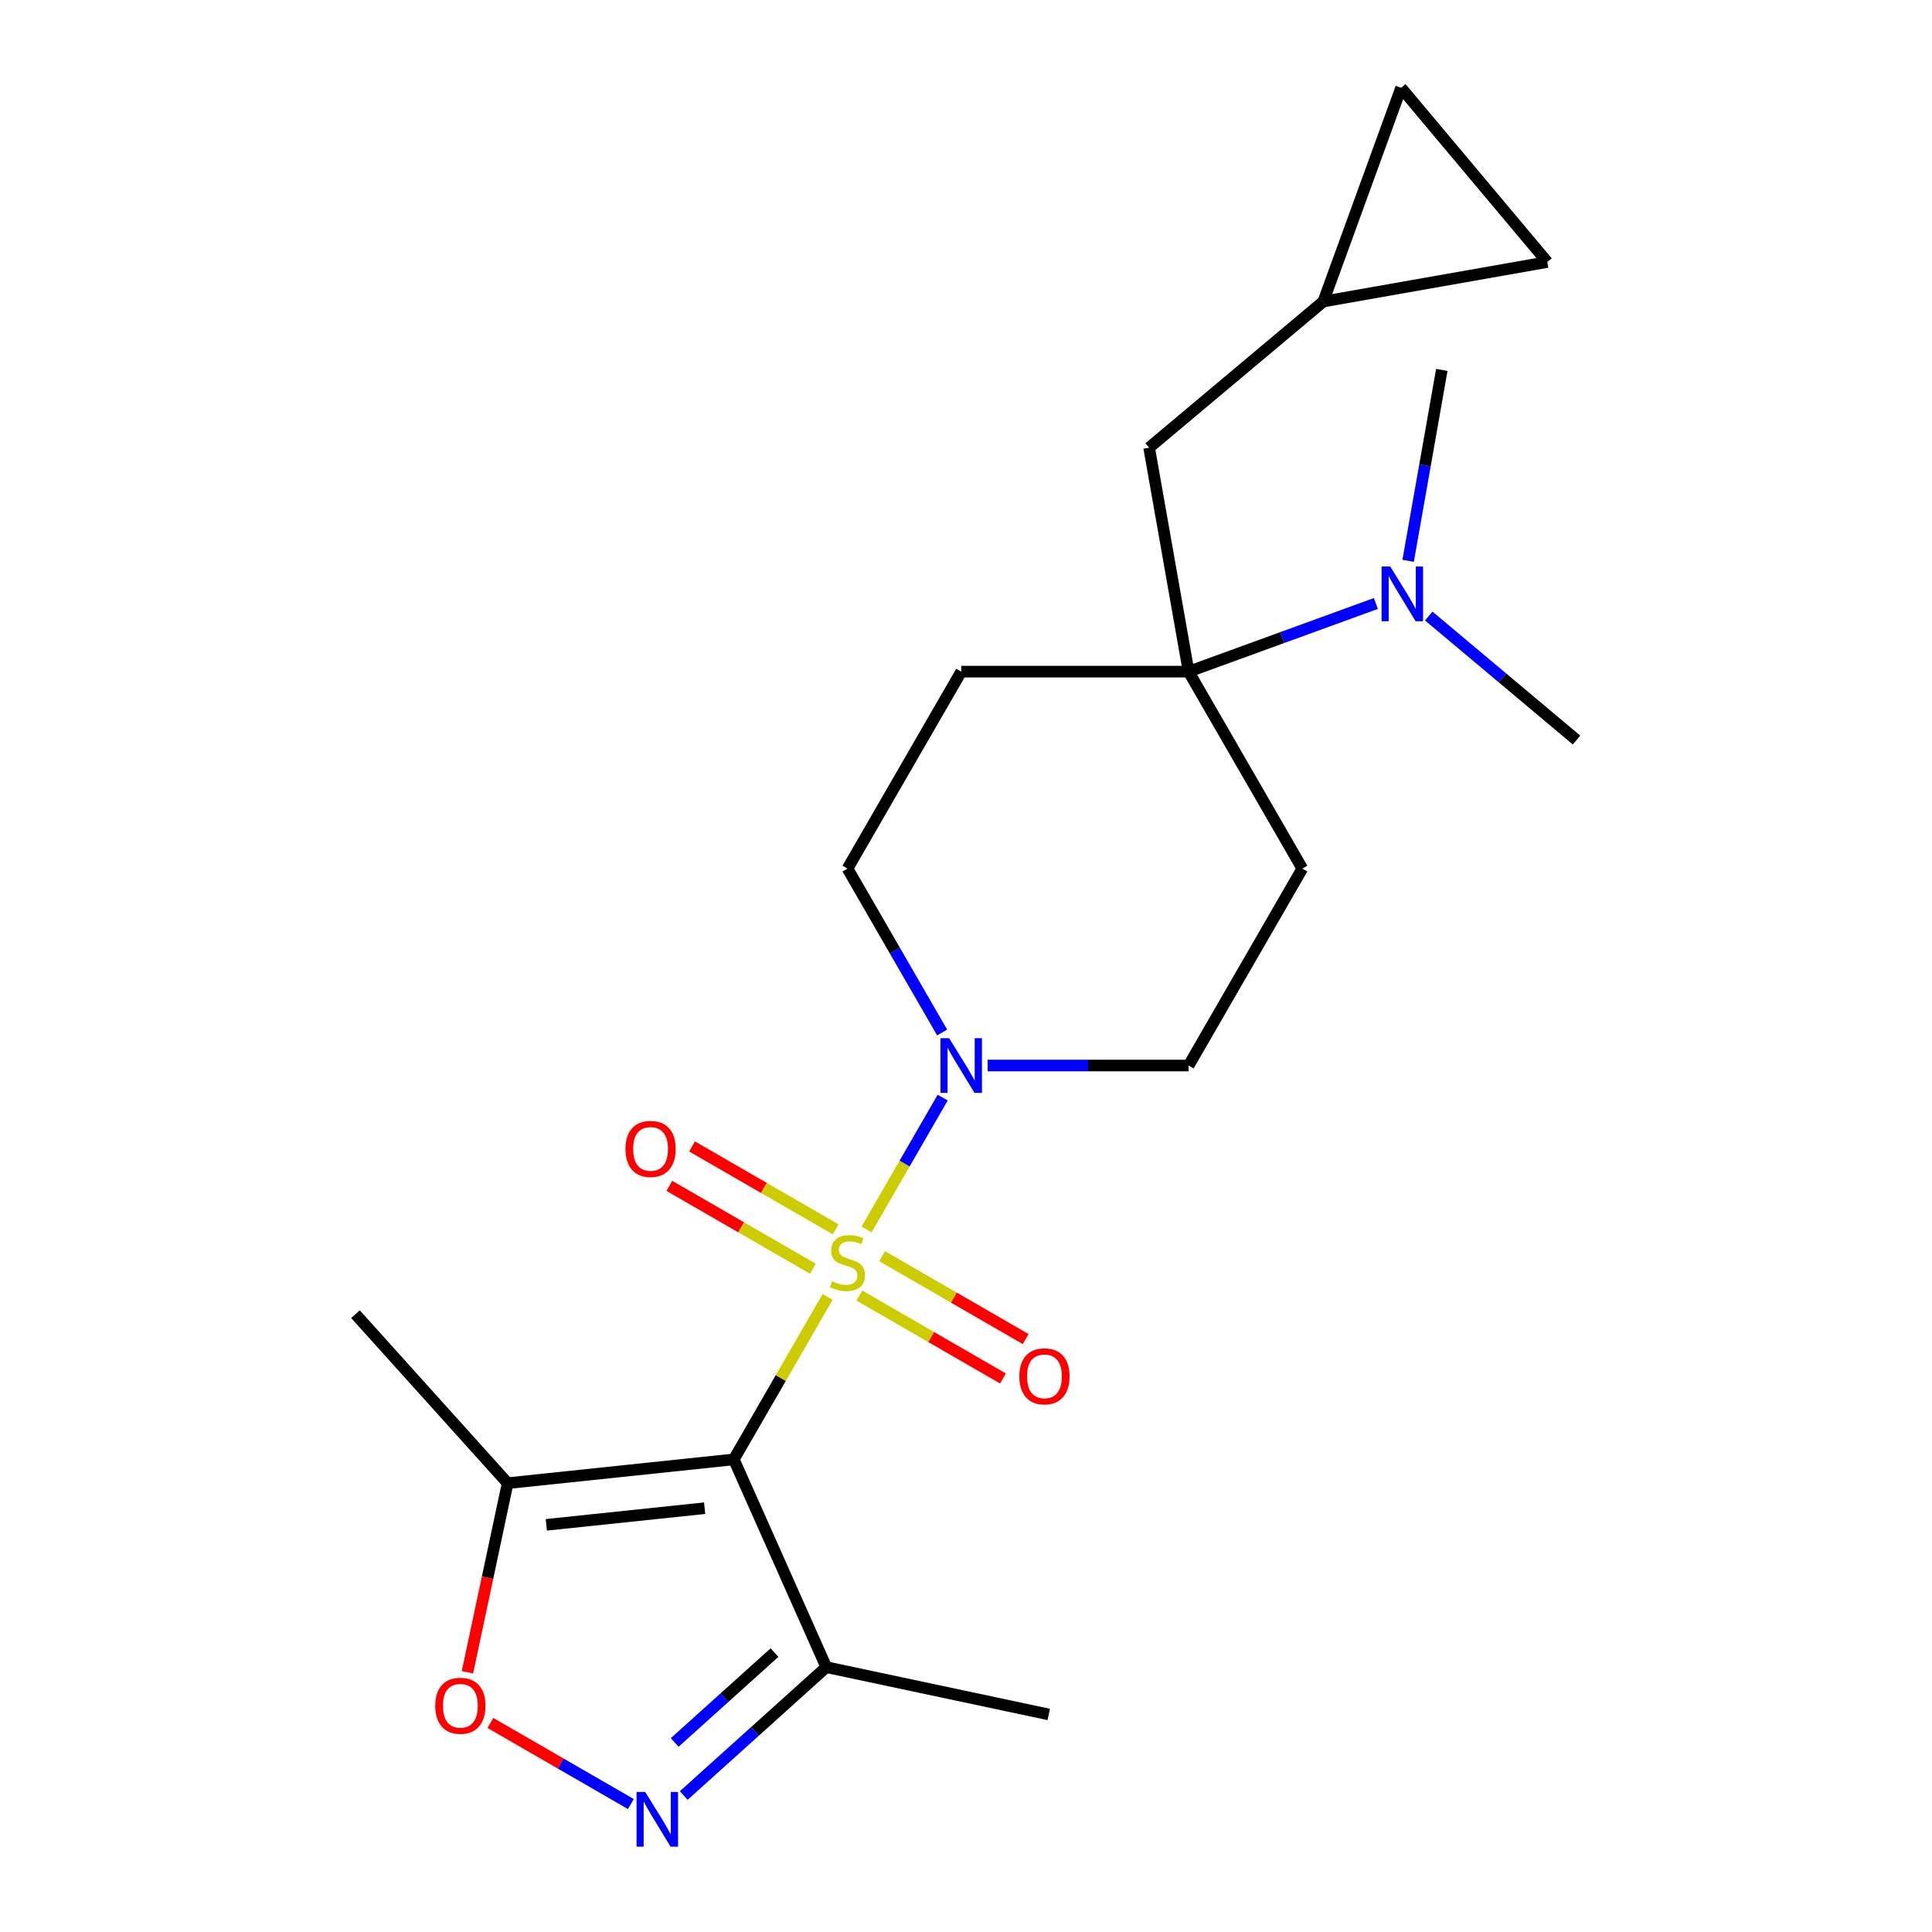 <?xml version='1.0' encoding='iso-8859-1'?>
<svg version='1.1' baseProfile='full'
              xmlns='http://www.w3.org/2000/svg'
                      xmlns:rdkit='http://www.rdkit.org/xml'
                      xmlns:xlink='http://www.w3.org/1999/xlink'
                  xml:space='preserve'
width='1000px' height='1000px' viewBox='0 0 1000 1000'>
<!-- END OF HEADER -->
<rect style='opacity:1.0;fill:#FFFFFF;stroke:none' width='1000' height='1000' x='0' y='0'> </rect>
<path class='bond-0' d='M 428.38,671.271 L 404.099,713.328' style='fill:none;fill-rule:evenodd;stroke:#CCCC00;stroke-width:6px;stroke-linecap:butt;stroke-linejoin:miter;stroke-opacity:1' />
<path class='bond-0' d='M 404.099,713.328 L 379.817,755.385' style='fill:none;fill-rule:evenodd;stroke:#000000;stroke-width:6px;stroke-linecap:butt;stroke-linejoin:miter;stroke-opacity:1' />
<path class='bond-1' d='M 448.521,636.386 L 468.227,602.254' style='fill:none;fill-rule:evenodd;stroke:#CCCC00;stroke-width:6px;stroke-linecap:butt;stroke-linejoin:miter;stroke-opacity:1' />
<path class='bond-1' d='M 468.227,602.254 L 487.933,568.122' style='fill:none;fill-rule:evenodd;stroke:#0000FF;stroke-width:6px;stroke-linecap:butt;stroke-linejoin:miter;stroke-opacity:1' />
<path class='bond-7' d='M 444.808,670.583 L 481.967,692.037' style='fill:none;fill-rule:evenodd;stroke:#CCCC00;stroke-width:6px;stroke-linecap:butt;stroke-linejoin:miter;stroke-opacity:1' />
<path class='bond-7' d='M 481.967,692.037 L 519.126,713.491' style='fill:none;fill-rule:evenodd;stroke:#FF0000;stroke-width:6px;stroke-linecap:butt;stroke-linejoin:miter;stroke-opacity:1' />
<path class='bond-7' d='M 456.578,650.196 L 493.737,671.65' style='fill:none;fill-rule:evenodd;stroke:#CCCC00;stroke-width:6px;stroke-linecap:butt;stroke-linejoin:miter;stroke-opacity:1' />
<path class='bond-7' d='M 493.737,671.65 L 530.896,693.104' style='fill:none;fill-rule:evenodd;stroke:#FF0000;stroke-width:6px;stroke-linecap:butt;stroke-linejoin:miter;stroke-opacity:1' />
<path class='bond-8' d='M 432.533,636.314 L 395.374,614.86' style='fill:none;fill-rule:evenodd;stroke:#CCCC00;stroke-width:6px;stroke-linecap:butt;stroke-linejoin:miter;stroke-opacity:1' />
<path class='bond-8' d='M 395.374,614.86 L 358.215,593.406' style='fill:none;fill-rule:evenodd;stroke:#FF0000;stroke-width:6px;stroke-linecap:butt;stroke-linejoin:miter;stroke-opacity:1' />
<path class='bond-8' d='M 420.762,656.701 L 383.603,635.247' style='fill:none;fill-rule:evenodd;stroke:#CCCC00;stroke-width:6px;stroke-linecap:butt;stroke-linejoin:miter;stroke-opacity:1' />
<path class='bond-8' d='M 383.603,635.247 L 346.444,613.793' style='fill:none;fill-rule:evenodd;stroke:#FF0000;stroke-width:6px;stroke-linecap:butt;stroke-linejoin:miter;stroke-opacity:1' />
<path class='bond-3' d='M 379.817,755.385 L 262.756,767.689' style='fill:none;fill-rule:evenodd;stroke:#000000;stroke-width:6px;stroke-linecap:butt;stroke-linejoin:miter;stroke-opacity:1' />
<path class='bond-3' d='M 364.719,780.643 L 282.776,789.255' style='fill:none;fill-rule:evenodd;stroke:#000000;stroke-width:6px;stroke-linecap:butt;stroke-linejoin:miter;stroke-opacity:1' />
<path class='bond-4' d='M 379.817,755.385 L 427.693,862.915' style='fill:none;fill-rule:evenodd;stroke:#000000;stroke-width:6px;stroke-linecap:butt;stroke-linejoin:miter;stroke-opacity:1' />
<path class='bond-14' d='M 511.206,551.512 L 563.217,551.512' style='fill:none;fill-rule:evenodd;stroke:#0000FF;stroke-width:6px;stroke-linecap:butt;stroke-linejoin:miter;stroke-opacity:1' />
<path class='bond-14' d='M 563.217,551.512 L 615.229,551.512' style='fill:none;fill-rule:evenodd;stroke:#000000;stroke-width:6px;stroke-linecap:butt;stroke-linejoin:miter;stroke-opacity:1' />
<path class='bond-15' d='M 487.649,534.41 L 463.16,491.993' style='fill:none;fill-rule:evenodd;stroke:#0000FF;stroke-width:6px;stroke-linecap:butt;stroke-linejoin:miter;stroke-opacity:1' />
<path class='bond-15' d='M 463.16,491.993 L 438.67,449.576' style='fill:none;fill-rule:evenodd;stroke:#000000;stroke-width:6px;stroke-linecap:butt;stroke-linejoin:miter;stroke-opacity:1' />
<path class='bond-2' d='M 353.903,929.355 L 390.798,896.135' style='fill:none;fill-rule:evenodd;stroke:#0000FF;stroke-width:6px;stroke-linecap:butt;stroke-linejoin:miter;stroke-opacity:1' />
<path class='bond-2' d='M 390.798,896.135 L 427.693,862.915' style='fill:none;fill-rule:evenodd;stroke:#000000;stroke-width:6px;stroke-linecap:butt;stroke-linejoin:miter;stroke-opacity:1' />
<path class='bond-2' d='M 349.219,901.895 L 375.045,878.64' style='fill:none;fill-rule:evenodd;stroke:#0000FF;stroke-width:6px;stroke-linecap:butt;stroke-linejoin:miter;stroke-opacity:1' />
<path class='bond-2' d='M 375.045,878.64 L 400.872,855.386' style='fill:none;fill-rule:evenodd;stroke:#000000;stroke-width:6px;stroke-linecap:butt;stroke-linejoin:miter;stroke-opacity:1' />
<path class='bond-23' d='M 326.537,933.776 L 290.184,912.787' style='fill:none;fill-rule:evenodd;stroke:#0000FF;stroke-width:6px;stroke-linecap:butt;stroke-linejoin:miter;stroke-opacity:1' />
<path class='bond-23' d='M 290.184,912.787 L 253.831,891.799' style='fill:none;fill-rule:evenodd;stroke:#FF0000;stroke-width:6px;stroke-linecap:butt;stroke-linejoin:miter;stroke-opacity:1' />
<path class='bond-5' d='M 262.756,767.689 L 252.355,816.624' style='fill:none;fill-rule:evenodd;stroke:#000000;stroke-width:6px;stroke-linecap:butt;stroke-linejoin:miter;stroke-opacity:1' />
<path class='bond-5' d='M 252.355,816.624 L 241.953,865.56' style='fill:none;fill-rule:evenodd;stroke:#FF0000;stroke-width:6px;stroke-linecap:butt;stroke-linejoin:miter;stroke-opacity:1' />
<path class='bond-18' d='M 262.756,767.689 L 183.995,680.216' style='fill:none;fill-rule:evenodd;stroke:#000000;stroke-width:6px;stroke-linecap:butt;stroke-linejoin:miter;stroke-opacity:1' />
<path class='bond-19' d='M 427.693,862.915 L 542.826,887.387' style='fill:none;fill-rule:evenodd;stroke:#000000;stroke-width:6px;stroke-linecap:butt;stroke-linejoin:miter;stroke-opacity:1' />
<path class='bond-6' d='M 615.229,347.64 L 497.523,347.64' style='fill:none;fill-rule:evenodd;stroke:#000000;stroke-width:6px;stroke-linecap:butt;stroke-linejoin:miter;stroke-opacity:1' />
<path class='bond-12' d='M 615.229,347.64 L 594.79,231.722' style='fill:none;fill-rule:evenodd;stroke:#000000;stroke-width:6px;stroke-linecap:butt;stroke-linejoin:miter;stroke-opacity:1' />
<path class='bond-13' d='M 615.229,347.64 L 663.692,330.001' style='fill:none;fill-rule:evenodd;stroke:#000000;stroke-width:6px;stroke-linecap:butt;stroke-linejoin:miter;stroke-opacity:1' />
<path class='bond-13' d='M 663.692,330.001 L 712.154,312.362' style='fill:none;fill-rule:evenodd;stroke:#0000FF;stroke-width:6px;stroke-linecap:butt;stroke-linejoin:miter;stroke-opacity:1' />
<path class='bond-22' d='M 615.229,347.64 L 674.082,449.576' style='fill:none;fill-rule:evenodd;stroke:#000000;stroke-width:6px;stroke-linecap:butt;stroke-linejoin:miter;stroke-opacity:1' />
<path class='bond-9' d='M 674.082,449.576 L 615.229,551.512' style='fill:none;fill-rule:evenodd;stroke:#000000;stroke-width:6px;stroke-linecap:butt;stroke-linejoin:miter;stroke-opacity:1' />
<path class='bond-10' d='M 497.523,347.64 L 438.67,449.576' style='fill:none;fill-rule:evenodd;stroke:#000000;stroke-width:6px;stroke-linecap:butt;stroke-linejoin:miter;stroke-opacity:1' />
<path class='bond-11' d='M 684.958,156.062 L 594.79,231.722' style='fill:none;fill-rule:evenodd;stroke:#000000;stroke-width:6px;stroke-linecap:butt;stroke-linejoin:miter;stroke-opacity:1' />
<path class='bond-16' d='M 684.958,156.062 L 725.215,45.455' style='fill:none;fill-rule:evenodd;stroke:#000000;stroke-width:6px;stroke-linecap:butt;stroke-linejoin:miter;stroke-opacity:1' />
<path class='bond-17' d='M 684.958,156.062 L 800.875,135.623' style='fill:none;fill-rule:evenodd;stroke:#000000;stroke-width:6px;stroke-linecap:butt;stroke-linejoin:miter;stroke-opacity:1' />
<path class='bond-20' d='M 739.519,318.863 L 777.762,350.952' style='fill:none;fill-rule:evenodd;stroke:#0000FF;stroke-width:6px;stroke-linecap:butt;stroke-linejoin:miter;stroke-opacity:1' />
<path class='bond-20' d='M 777.762,350.952 L 816.005,383.042' style='fill:none;fill-rule:evenodd;stroke:#000000;stroke-width:6px;stroke-linecap:butt;stroke-linejoin:miter;stroke-opacity:1' />
<path class='bond-21' d='M 728.852,290.279 L 737.564,240.872' style='fill:none;fill-rule:evenodd;stroke:#0000FF;stroke-width:6px;stroke-linecap:butt;stroke-linejoin:miter;stroke-opacity:1' />
<path class='bond-21' d='M 737.564,240.872 L 746.276,191.464' style='fill:none;fill-rule:evenodd;stroke:#000000;stroke-width:6px;stroke-linecap:butt;stroke-linejoin:miter;stroke-opacity:1' />
<path class='bond-24' d='M 725.215,45.455 L 800.875,135.623' style='fill:none;fill-rule:evenodd;stroke:#000000;stroke-width:6px;stroke-linecap:butt;stroke-linejoin:miter;stroke-opacity:1' />
<path  class='atom-0' d='M 430.67 663.169
Q 430.99 663.289, 432.31 663.849
Q 433.63 664.409, 435.07 664.769
Q 436.55 665.089, 437.99 665.089
Q 440.67 665.089, 442.23 663.809
Q 443.79 662.489, 443.79 660.209
Q 443.79 658.649, 442.99 657.689
Q 442.23 656.729, 441.03 656.209
Q 439.83 655.689, 437.83 655.089
Q 435.31 654.329, 433.79 653.609
Q 432.31 652.889, 431.23 651.369
Q 430.19 649.849, 430.19 647.289
Q 430.19 643.729, 432.59 641.529
Q 435.03 639.329, 439.83 639.329
Q 443.11 639.329, 446.83 640.889
L 445.91 643.969
Q 442.51 642.569, 439.95 642.569
Q 437.19 642.569, 435.67 643.729
Q 434.15 644.849, 434.19 646.809
Q 434.19 648.329, 434.95 649.249
Q 435.75 650.169, 436.87 650.689
Q 438.03 651.209, 439.95 651.809
Q 442.51 652.609, 444.03 653.409
Q 445.55 654.209, 446.63 655.849
Q 447.75 657.449, 447.75 660.209
Q 447.75 664.129, 445.11 666.249
Q 442.51 668.329, 438.15 668.329
Q 435.63 668.329, 433.71 667.769
Q 431.83 667.249, 429.59 666.329
L 430.67 663.169
' fill='#CCCC00'/>
<path  class='atom-2' d='M 491.263 537.352
L 500.543 552.352
Q 501.463 553.832, 502.943 556.512
Q 504.423 559.192, 504.503 559.352
L 504.503 537.352
L 508.263 537.352
L 508.263 565.672
L 504.383 565.672
L 494.423 549.272
Q 493.263 547.352, 492.023 545.152
Q 490.823 542.952, 490.463 542.272
L 490.463 565.672
L 486.783 565.672
L 486.783 537.352
L 491.263 537.352
' fill='#0000FF'/>
<path  class='atom-3' d='M 333.96 927.515
L 343.24 942.515
Q 344.16 943.995, 345.64 946.675
Q 347.12 949.355, 347.2 949.515
L 347.2 927.515
L 350.96 927.515
L 350.96 955.835
L 347.08 955.835
L 337.12 939.435
Q 335.96 937.515, 334.72 935.315
Q 333.52 933.115, 333.16 932.435
L 333.16 955.835
L 329.48 955.835
L 329.48 927.515
L 333.96 927.515
' fill='#0000FF'/>
<path  class='atom-6' d='M 225.284 882.902
Q 225.284 876.102, 228.644 872.302
Q 232.004 868.502, 238.284 868.502
Q 244.564 868.502, 247.924 872.302
Q 251.284 876.102, 251.284 882.902
Q 251.284 889.782, 247.884 893.702
Q 244.484 897.582, 238.284 897.582
Q 232.044 897.582, 228.644 893.702
Q 225.284 889.822, 225.284 882.902
M 238.284 894.382
Q 242.604 894.382, 244.924 891.502
Q 247.284 888.582, 247.284 882.902
Q 247.284 877.342, 244.924 874.542
Q 242.604 871.702, 238.284 871.702
Q 233.964 871.702, 231.604 874.502
Q 229.284 877.302, 229.284 882.902
Q 229.284 888.622, 231.604 891.502
Q 233.964 894.382, 238.284 894.382
' fill='#FF0000'/>
<path  class='atom-8' d='M 527.607 712.382
Q 527.607 705.582, 530.967 701.782
Q 534.327 697.982, 540.607 697.982
Q 546.887 697.982, 550.247 701.782
Q 553.607 705.582, 553.607 712.382
Q 553.607 719.262, 550.207 723.182
Q 546.807 727.062, 540.607 727.062
Q 534.367 727.062, 530.967 723.182
Q 527.607 719.302, 527.607 712.382
M 540.607 723.862
Q 544.927 723.862, 547.247 720.982
Q 549.607 718.062, 549.607 712.382
Q 549.607 706.822, 547.247 704.022
Q 544.927 701.182, 540.607 701.182
Q 536.287 701.182, 533.927 703.982
Q 531.607 706.782, 531.607 712.382
Q 531.607 718.102, 533.927 720.982
Q 536.287 723.862, 540.607 723.862
' fill='#FF0000'/>
<path  class='atom-9' d='M 323.734 594.676
Q 323.734 587.876, 327.094 584.076
Q 330.454 580.276, 336.734 580.276
Q 343.014 580.276, 346.374 584.076
Q 349.734 587.876, 349.734 594.676
Q 349.734 601.556, 346.334 605.476
Q 342.934 609.356, 336.734 609.356
Q 330.494 609.356, 327.094 605.476
Q 323.734 601.596, 323.734 594.676
M 336.734 606.156
Q 341.054 606.156, 343.374 603.276
Q 345.734 600.356, 345.734 594.676
Q 345.734 589.116, 343.374 586.316
Q 341.054 583.476, 336.734 583.476
Q 332.414 583.476, 330.054 586.276
Q 327.734 589.076, 327.734 594.676
Q 327.734 600.396, 330.054 603.276
Q 332.414 606.156, 336.734 606.156
' fill='#FF0000'/>
<path  class='atom-14' d='M 719.577 293.222
L 728.857 308.222
Q 729.777 309.702, 731.257 312.382
Q 732.737 315.062, 732.817 315.222
L 732.817 293.222
L 736.577 293.222
L 736.577 321.542
L 732.697 321.542
L 722.737 305.142
Q 721.577 303.222, 720.337 301.022
Q 719.137 298.822, 718.777 298.142
L 718.777 321.542
L 715.097 321.542
L 715.097 293.222
L 719.577 293.222
' fill='#0000FF'/>
</svg>
